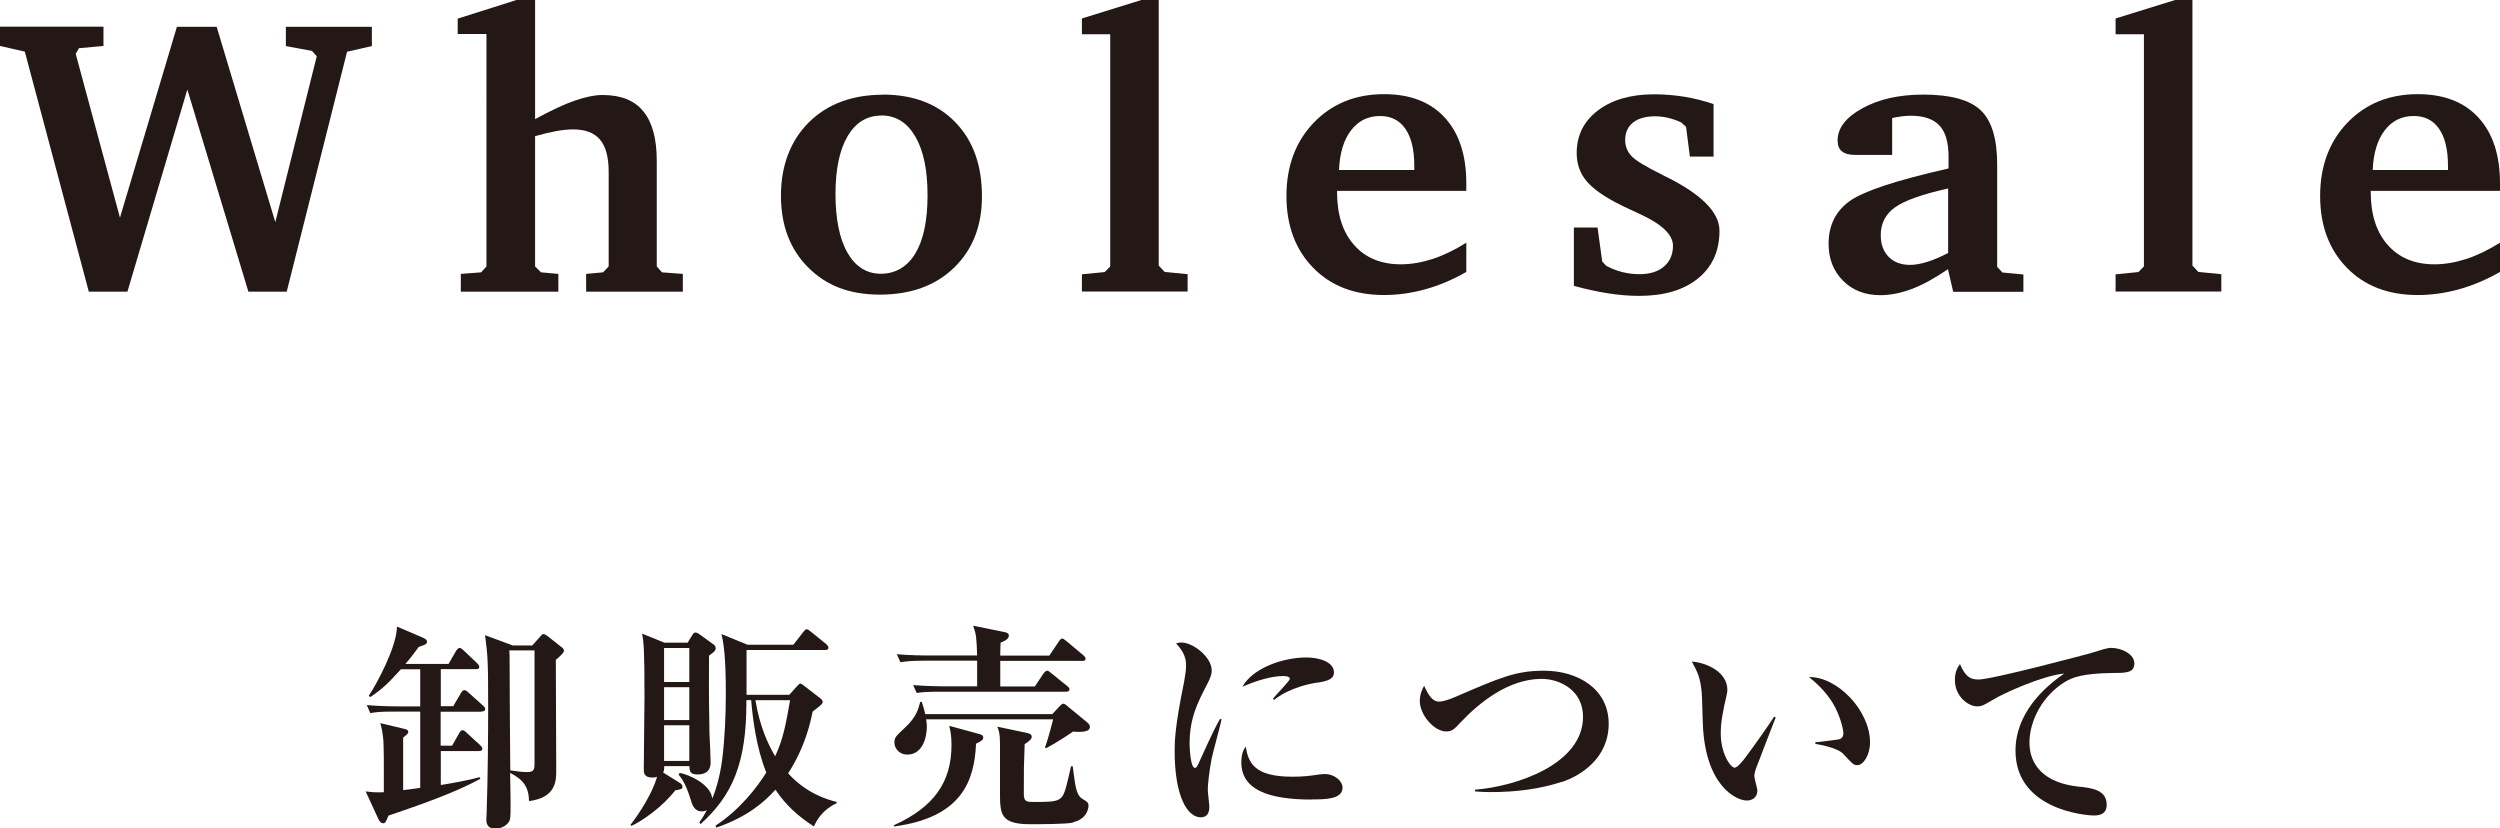 <?xml version="1.0" encoding="UTF-8"?>
<svg id="_レイヤー_2" data-name="レイヤー 2" xmlns="http://www.w3.org/2000/svg" viewBox="0 0 177.35 58.77">
  <defs>
    <style>
      .cls-1 {
        fill: #231815;
      }
    </style>
  </defs>
  <g id="body">
    <g>
      <g>
        <path class="cls-1" d="M6.3,20.69L1.76,3.66l-1.76-.4v-1.37h7.34v1.37l-1.74.16-.23.4,3.14,11.62L12.55,1.9h2.82l4.16,13.86,2.94-11.77-.34-.38-1.85-.34v-1.37h6.1v1.37l-1.76.4-4.28,17.02h-2.72l-4.33-14.34-4.25,14.34h-2.72Z"/>
        <path class="cls-1" d="M36.62,0h1.34v8.45c1.12-.61,2.06-1.05,2.81-1.31s1.41-.4,1.98-.4c1.29,0,2.26.38,2.89,1.16.63.77.95,1.93.95,3.49v7.51l.37.42,1.48.11v1.26h-6.86v-1.26l1.2-.11.4-.42v-6.7c0-1.04-.2-1.8-.61-2.29-.41-.49-1.04-.73-1.91-.73-.36,0-.75.04-1.2.12-.44.08-.94.2-1.5.36v9.24l.42.42,1.23.11v1.26h-6.92v-1.26l1.44-.11.38-.42V2.41h-2.04v-1.09l4.14-1.31Z"/>
        <path class="cls-1" d="M62.63,6.71c2.15,0,3.86.65,5.13,1.95,1.27,1.3,1.9,3.06,1.9,5.27,0,2.1-.66,3.78-1.98,5.06-1.32,1.28-3.08,1.91-5.26,1.91s-3.8-.64-5.09-1.93c-1.29-1.29-1.93-2.99-1.93-5.09s.66-3.89,1.98-5.2c1.32-1.31,3.08-1.96,5.26-1.96ZM62.52,8.2c-1.02,0-1.82.49-2.39,1.46s-.86,2.34-.86,4.1.28,3.18.85,4.17c.57.99,1.36,1.49,2.37,1.49s1.87-.48,2.45-1.45.86-2.34.86-4.13-.29-3.16-.87-4.16c-.58-.99-1.38-1.49-2.41-1.49Z"/>
        <path class="cls-1" d="M76.75,20.69v-1.23l1.62-.16.39-.4V2.43h-2.01v-1.12l4.22-1.31h1.23v18.84l.42.45,1.63.16v1.23h-7.51Z"/>
        <path class="cls-1" d="M104.02,17.21v2.08c-.96.55-1.93.96-2.9,1.23-.98.27-1.95.41-2.93.41-2.09,0-3.77-.64-5.03-1.93s-1.9-2.99-1.9-5.1.65-3.86,1.94-5.2,2.95-2.02,4.99-2.02c1.84,0,3.28.55,4.3,1.66,1.02,1.11,1.53,2.66,1.53,4.67v.53h-9.17v.08c0,1.59.4,2.85,1.21,3.76.8.91,1.91,1.37,3.31,1.37.74,0,1.49-.13,2.26-.38.77-.25,1.57-.64,2.4-1.16ZM100.33,12.06v-.3c0-1.14-.21-2.01-.63-2.62-.42-.61-1.02-.91-1.8-.91-.86,0-1.54.34-2.06,1.02s-.8,1.62-.85,2.81h5.35Z"/>
        <path class="cls-1" d="M121.56,7.38v3.73h-1.68l-.27-2.11-.34-.31c-.31-.15-.62-.25-.93-.33-.31-.07-.62-.11-.92-.11-.67,0-1.2.15-1.57.44-.37.3-.56.71-.56,1.24,0,.44.15.82.44,1.13.29.32,1.02.76,2.17,1.33l.05.03c2.69,1.29,4.03,2.61,4.03,3.95,0,1.43-.51,2.56-1.52,3.38-1.02.83-2.41,1.24-4.19,1.24-.69,0-1.42-.06-2.19-.18-.77-.12-1.58-.3-2.43-.53v-4.14h1.68l.33,2.41.29.31c.36.19.74.34,1.13.44.39.1.8.15,1.22.15.74,0,1.32-.18,1.74-.54s.64-.85.64-1.48c0-.79-.81-1.55-2.42-2.28-.55-.25-.97-.45-1.27-.6-1.16-.57-1.97-1.14-2.44-1.7-.47-.56-.7-1.22-.7-1.99,0-1.25.5-2.26,1.5-3.02s2.33-1.15,4-1.15c.71,0,1.42.06,2.12.17.7.11,1.4.29,2.11.53Z"/>
        <path class="cls-1" d="M138.2,19.09c-.95.65-1.81,1.12-2.58,1.41-.77.29-1.52.44-2.23.44-1.08,0-1.96-.34-2.64-1.02s-1.03-1.55-1.03-2.62c0-1.31.5-2.32,1.5-3.04,1-.71,3.34-1.48,7.01-2.31v-.83c0-1.01-.21-1.75-.64-2.21-.43-.46-1.1-.7-2.02-.7-.2,0-.41.01-.63.04s-.46.07-.71.12v2.62h-2.58c-.45,0-.77-.08-.98-.25s-.31-.42-.31-.78c0-.88.59-1.64,1.76-2.28,1.17-.65,2.62-.97,4.33-.97,1.92,0,3.27.37,4.06,1.11.78.74,1.17,2.02,1.17,3.86v7.25l.37.4,1.49.14v1.23h-4.98l-.37-1.6ZM138.2,17.94v-4.57c-1.84.41-3.1.86-3.77,1.34-.67.48-1.01,1.14-1.01,1.97,0,.65.19,1.16.56,1.54.37.38.88.57,1.52.57.36,0,.76-.07,1.21-.21s.95-.35,1.5-.64Z"/>
        <path class="cls-1" d="M150.08,20.69v-1.23l1.62-.16.39-.4V2.43h-2.01v-1.12l4.22-1.31h1.23v18.84l.42.45,1.63.16v1.23h-7.51Z"/>
        <path class="cls-1" d="M177.35,17.21v2.08c-.96.55-1.93.96-2.9,1.23-.98.27-1.95.41-2.93.41-2.09,0-3.77-.64-5.03-1.93s-1.9-2.99-1.9-5.1.65-3.86,1.94-5.2,2.95-2.02,4.99-2.02c1.84,0,3.28.55,4.3,1.66,1.02,1.11,1.53,2.66,1.53,4.67v.53h-9.17v.08c0,1.59.4,2.85,1.21,3.76.8.91,1.91,1.37,3.31,1.37.74,0,1.49-.13,2.26-.38.77-.25,1.57-.64,2.4-1.16ZM173.66,12.06v-.3c0-1.14-.21-2.01-.63-2.62-.42-.61-1.02-.91-1.8-.91-.86,0-1.54.34-2.06,1.02s-.8,1.62-.85,2.81h5.35Z"/>
      </g>
      <g>
        <path class="cls-1" d="M34.16,50.49h-2.9v2.41h.81l.5-.88c.05-.09.12-.22.25-.22.08,0,.2.09.26.16l.98.9c.09.09.16.17.16.25,0,.15-.16.17-.23.17h-2.72v2.41c.67-.11,1.97-.33,2.75-.56l.06.12c-1.9,1.03-4.3,1.85-6.52,2.61-.22.51-.23.54-.4.54-.14,0-.23-.14-.3-.26l-.92-2c.36.05.73.09,1.29.06,0-2.55,0-2.98-.02-3.36-.02-.79-.16-1.29-.23-1.54l1.68.4c.16.03.3.08.3.22,0,.09,0,.12-.36.4v3.73c.29-.03.54-.06,1.21-.16v-5.41h-1.85c-1.09,0-1.38.05-1.69.11l-.25-.57c.73.06,1.48.09,2.22.09h1.57v-2.63h-1.37c-.75.81-1.18,1.31-2.17,1.97l-.11-.09c.51-.75,1.99-3.45,2-4.91l1.85.79c.09.05.28.12.28.28,0,.17-.14.23-.58.37-.22.29-.51.7-.95,1.21h3.06l.53-.92c.05-.08.16-.22.25-.22.08,0,.22.11.28.17l.98.93c.08.08.14.17.14.25,0,.16-.14.16-.23.16h-2.5v2.63h.88l.54-.92c.05-.09.14-.22.25-.22.09,0,.22.09.28.16l1.04.93c.06.05.16.14.16.25,0,.16-.16.17-.25.17ZM39.43,46.79c0,1.12.03,6.59.03,7.83,0,.76,0,1.96-1.93,2.21-.02-1.04-.44-1.54-1.34-2,.03,1.55.03,2.16.03,2.27,0,.85,0,1.06-.16,1.26-.19.26-.56.42-.92.42-.64,0-.64-.47-.64-.68,0-.05.02-.28.02-.34.09-2.56.11-5.72.11-7.53,0-3.29-.02-3.67-.22-5.17l1.97.73h1.38l.58-.65c.08-.09.14-.16.22-.16.09,0,.19.08.28.14l.95.75c.12.09.22.17.22.3,0,.15-.36.45-.59.65ZM37.92,46.14h-1.79c0,.09.02.25.02.34.02,4.43.02,5.03.05,8.17.75.11.89.12,1.24.12.44,0,.48-.23.48-.59v-8.05Z"/>
        <path class="cls-1" d="M50.3,46.53c-.02,2.7,0,3.98.03,5.48.02.33.08,1.76.08,2.05,0,.22,0,.88-.93.88-.5,0-.57-.2-.57-.59h-1.79c0,.31-.02.34-.08.45l1.17.73c.06.03.2.11.2.28,0,.16-.05.17-.51.26-.92,1.2-2.41,2.21-3.11,2.52l-.06-.08c.56-.71,1.55-2.21,1.88-3.4-.09.03-.19.05-.33.05-.61,0-.61-.36-.61-.58,0-.81.05-4.43.05-5.16,0-3.36-.05-3.82-.17-4.47l1.58.64h1.65l.36-.58c.05-.08.12-.14.2-.14.06,0,.17.05.23.09l1.04.75c.06.05.16.12.16.26,0,.2-.09.26-.47.54ZM48.9,45.97h-1.79v2.41h1.79v-2.41ZM48.9,48.75h-1.79v2.33h1.79v-2.33ZM48.9,51.45h-1.79v2.53h1.79v-2.53ZM59.31,57c-.95.45-1.38,1.18-1.57,1.63-1.09-.7-2-1.51-2.73-2.61-.81.9-2,1.93-4.19,2.69l-.06-.14c1.69-1.09,2.98-2.75,3.6-3.77-.71-1.77-.96-3.79-1.07-5.13h-.34v.14c0,4.32-.98,6.6-3.25,8.65l-.09-.12c.14-.2.28-.39.53-.87-.08.05-.19.09-.36.09-.54,0-.68-.48-.82-.95-.33-1.04-.61-1.4-.82-1.66l.08-.12c.54.09,2.19.75,2.31,1.82.14-.34.51-1.3.7-2.75.19-1.55.26-3.14.26-4.71,0-2.67-.16-3.57-.31-4.21l1.85.76h3.25l.7-.9c.11-.14.16-.2.25-.2.08,0,.14.05.29.17l1.09.88c.06.06.16.16.16.25,0,.16-.14.17-.23.17h-5.58v3.18h3.03l.56-.62c.09-.09.14-.17.22-.17s.12.03.22.11l1.23.95c.06.05.14.12.14.22,0,.15-.06.2-.71.7-.14.68-.51,2.49-1.74,4.38,1.32,1.46,2.84,1.88,3.45,2.03l-.02.11ZM53.59,49.67c.3,1.86.9,3.14,1.4,3.98.59-1.27.76-2.3,1.06-3.98h-2.46Z"/>
        <path class="cls-1" d="M69.24,52.77c-.12,2.67-1.04,5.22-5.81,5.86l-.03-.08c2.84-1.29,4.1-3.04,4.1-5.72,0-.61-.08-.99-.16-1.34l2.05.56c.19.05.36.09.36.26,0,.19-.12.25-.51.45ZM76.12,51.9c-.19.14-1.35.9-1.91,1.18l-.08-.06c.12-.33.25-.7.58-1.99h-9.01c.03.17.05.34.05.51,0,.87-.36,1.99-1.37,1.99-.65,0-.93-.5-.93-.85s.08-.44.76-1.07c.81-.75.95-1.35,1.07-1.82h.11c.11.31.17.56.25.87h9.01l.53-.57c.09-.09.16-.17.25-.17.06,0,.14.03.29.17l1.41,1.16c.12.09.19.22.19.31,0,.42-.75.37-1.2.34ZM76.79,46.88h-5.83v1.82h2.45l.62-.93c.05-.06.16-.19.25-.19.08,0,.12.03.28.16l1.15.93c.06.05.16.12.16.23,0,.14-.12.17-.23.17h-8.93c-.95,0-1.29.03-1.68.09l-.25-.56c.95.08,2.04.09,2.21.09h2.33v-1.82h-3.76c-.95,0-1.29.05-1.68.11l-.26-.57c.95.09,2.05.09,2.22.09h3.48c-.05-1.34-.06-1.46-.28-2.11l2.22.45c.09.02.31.06.31.25,0,.28-.42.43-.59.5-.02.56-.02.73-.02.92h3.48l.68-1.01c.05-.08.14-.2.23-.2.06,0,.12.03.29.17l1.21,1.01c.08.08.16.14.16.25,0,.14-.14.16-.23.16ZM76.14,58.35c-.47.12-2.39.12-3.06.12-2.08,0-2.14-.7-2.14-2.19v-3.5c0-.75-.08-.95-.19-1.23l2.13.45c.11.03.31.08.31.26,0,.2-.22.34-.5.53-.06,1.55-.06,1.63-.06,3.48,0,.56.14.62.65.62,2.04,0,2.1,0,2.47-1.54.17-.73.19-.81.23-.99h.12c.2,1.6.26,2.08.76,2.36.28.15.36.25.36.43,0,.03,0,.92-1.09,1.18Z"/>
        <path class="cls-1" d="M85.96,53.78c-.2,1.07-.28,1.91-.28,2.25,0,.19.11,1.03.11,1.2,0,.34-.09.75-.61.75-.95,0-1.85-1.49-1.85-4.69,0-.73.02-1.75.67-4.92.08-.42.14-.87.14-1.13,0-.5-.11-.95-.71-1.6.11-.03.2-.06.37-.06.84,0,2.16,1.03,2.16,1.99,0,.25-.08.5-.33.98-.67,1.29-1.24,2.39-1.24,4.21,0,.26.06,1.71.37,1.71.14,0,.14-.03.48-.78.89-1.96,1.1-2.33,1.31-2.69l.11.03c-.09.45-.62,2.36-.7,2.76ZM93.05,56.72c-3.14,0-4.99-.73-4.99-2.64,0-.7.22-.98.31-1.12.19,1.12.56,2.14,3.32,2.14.75,0,1.26-.06,1.89-.16.17-.02.34-.03.4-.03.7,0,1.26.5,1.26.96,0,.84-1.23.84-2.21.84ZM93.45,48.42c-1.91.31-2.86,1.06-3.06,1.23l-.09-.08c.17-.23,1.2-1.27,1.2-1.41,0-.2-.36-.2-.5-.2-.71,0-1.8.28-2.86.76.68-1.27,2.78-2.08,4.55-2.08.81,0,1.94.28,1.94,1.06,0,.47-.45.62-1.18.73Z"/>
        <path class="cls-1" d="M110.81,55.46c-1.62.53-3.32.73-5.02.73-.17,0-.62,0-1.15-.05v-.12c2.95-.23,7.66-1.82,7.66-5.17,0-1.9-1.66-2.69-2.94-2.69-2.33,0-4.4,1.66-5.75,3.09-.42.45-.59.64-1.01.64-.87,0-1.88-1.18-1.88-2.17,0-.48.2-.89.31-1.07.29.64.57,1.12,1.06,1.12.3,0,.75-.16,1.17-.34,3.18-1.37,4.26-1.85,6.28-1.85,2.36,0,4.58,1.27,4.58,3.76s-2.05,3.71-3.31,4.13Z"/>
        <path class="cls-1" d="M124.54,54.6c-.06.22-.09.34-.09.44,0,.17.22.9.22,1.04,0,.43-.31.71-.75.71-.76,0-2.95-1.06-3.12-5.42-.02-.36-.05-1.93-.08-2.25-.11-1.09-.28-1.4-.7-2.19,1.1.09,2.52.76,2.52,2.02,0,.17-.05.31-.08.48-.22.95-.39,1.77-.39,2.58,0,1.46.7,2.45.99,2.45.2,0,.59-.5.81-.79.53-.7,1.69-2.36,1.99-2.83l.11.05c-.12.29-1.41,3.65-1.43,3.71ZM131.76,54.28c-.26,0-.34-.08-.98-.78-.4-.45-1.66-.67-2-.73v-.11c.12-.02,1.57-.17,1.74-.23.09-.03.25-.14.25-.42,0-.26-.22-1.24-.75-2.13-.53-.87-1.24-1.49-1.69-1.85,2.03-.03,4.33,2.39,4.33,4.63,0,.92-.48,1.62-.9,1.62Z"/>
        <path class="cls-1" d="M140.31,48.21c1.01,0,7.69-1.79,7.84-1.83.95-.29,1.35-.42,1.6-.42.78,0,1.66.45,1.66,1.1s-.54.68-1.45.68c-2.25.02-2.95.33-3.43.61-1.57.93-2.56,2.72-2.56,4.33s1.07,2.86,3.46,3.12c.93.09,2.02.22,2.02,1.29,0,.76-.67.76-.96.76s-5.51-.3-5.51-4.6c0-2.64,2.02-4.49,3.46-5.47-1.52.15-4.21,1.34-5.11,1.89-.58.34-.73.44-1.07.44-.61,0-1.58-.68-1.58-1.88,0-.61.22-.92.36-1.12.4.96.81,1.09,1.27,1.09Z"/>
      </g>
    </g>
  </g>
</svg>